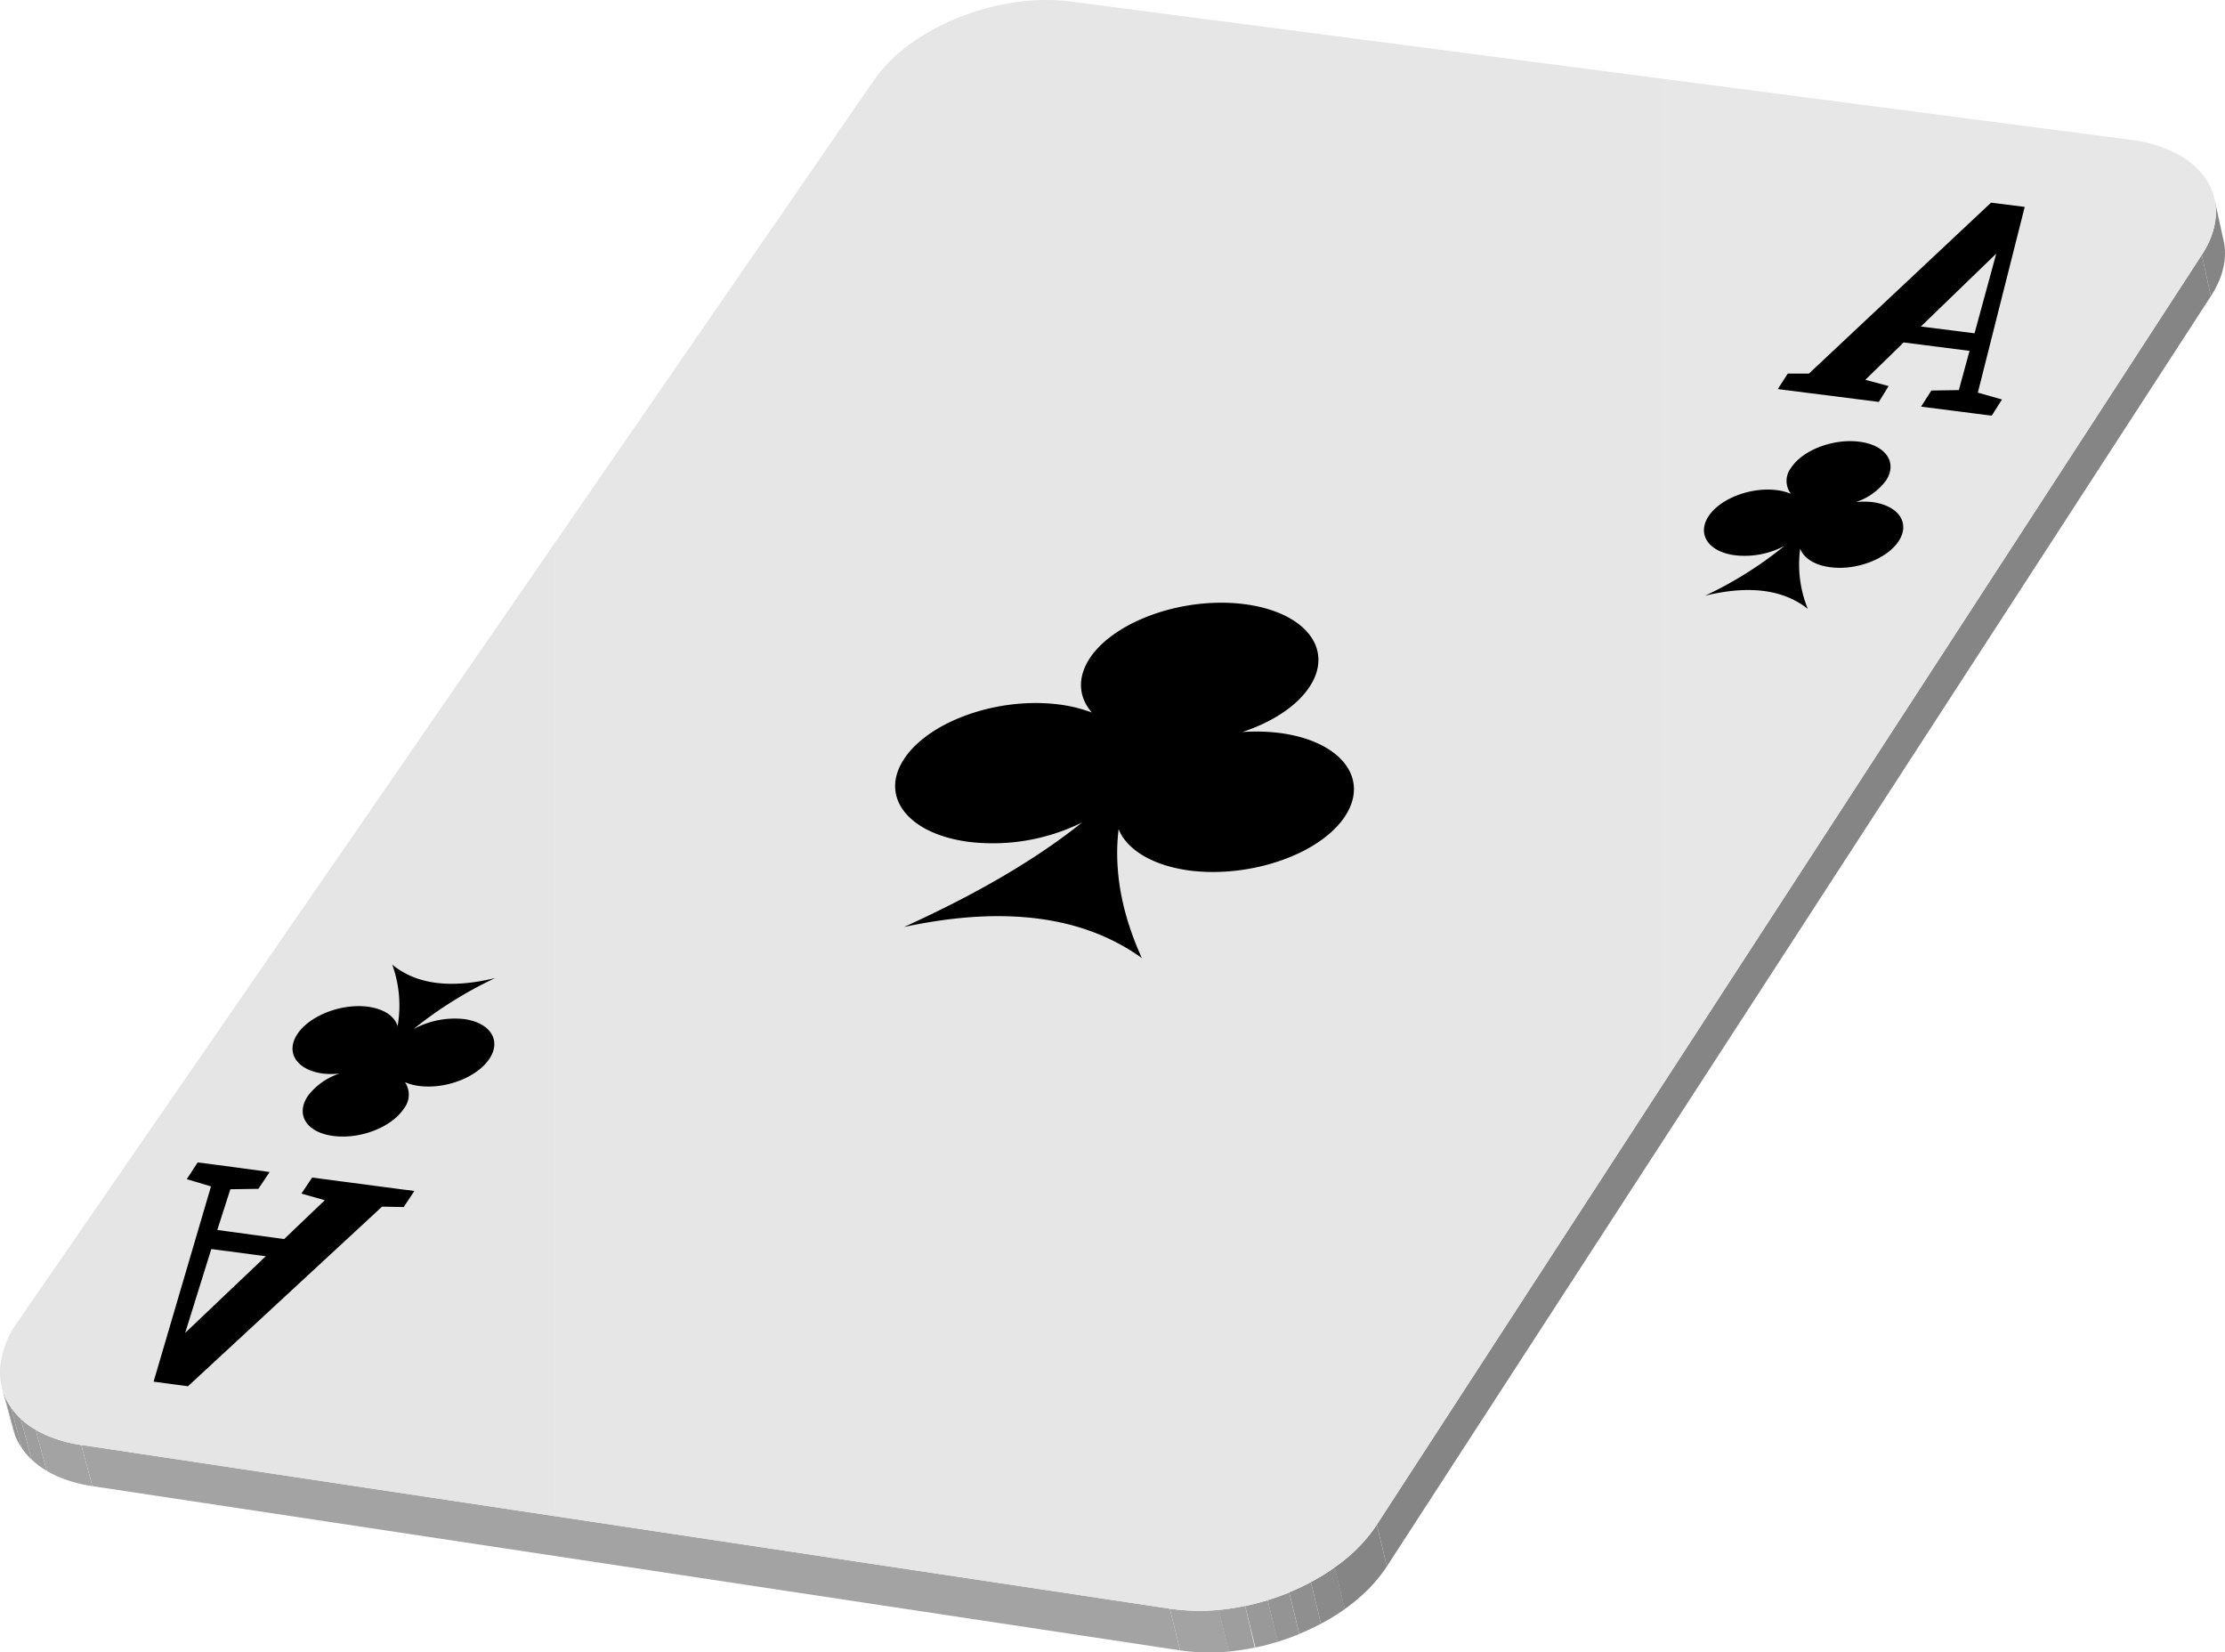 <svg xmlns="http://www.w3.org/2000/svg" xmlns:xlink="http://www.w3.org/1999/xlink" viewBox="0 0 357.38 265.39"><defs><style>.cls-1{fill:none;}.cls-2{isolation:isolate;}.cls-3{clip-path:url(#clip-path);}.cls-4{fill:#858585;}.cls-5{clip-path:url(#clip-path-2);}.cls-6{fill:#8f8f8f;}.cls-7{fill:#949494;}.cls-8{fill:#999;}.cls-9{fill:#9e9e9e;}.cls-10{fill:#a3a3a3;}.cls-11{clip-path:url(#clip-path-3);}.cls-12{fill:#8a8a8a;}.cls-13{fill:url(#linear-gradient);}</style><clipPath id="clip-path"><path class="cls-1" d="M357.16,38.65c-.48-2.21-1-4.42-1.45-6.64a9.27,9.27,0,0,1,.21,2.11,10.53,10.53,0,0,1-.25,2.2,13.29,13.29,0,0,1-.75,2.29,16.17,16.17,0,0,1-1.27,2.32l1.46,6.64a15.25,15.25,0,0,0,1.26-2.33,11.68,11.68,0,0,0,.75-2.28,10.57,10.57,0,0,0,.26-2.21A9.13,9.13,0,0,0,357.16,38.65Z"></path></clipPath><clipPath id="clip-path-2"><path class="cls-1" d="M.34,223l1.78,6.62a9.74,9.74,0,0,0,1.51,3.19,11.86,11.86,0,0,0,2.67,2.67,16.16,16.16,0,0,0,3.76,2,22.85,22.85,0,0,0,4.78,1.23l-1.78-6.63a22.56,22.56,0,0,1-4.78-1.23,16.34,16.34,0,0,1-3.76-2,12.07,12.07,0,0,1-2.67-2.67A9.74,9.74,0,0,1,.34,223Z"></path></clipPath><clipPath id="clip-path-3"><path class="cls-1" d="M187.9,258.36l1.65,6.7a33.38,33.38,0,0,0,9.52,0,39.4,39.4,0,0,0,9.43-2.55,36.61,36.61,0,0,0,8.26-4.63,25.61,25.61,0,0,0,6-6.29l-1.62-6.7a25.26,25.26,0,0,1-6,6.28,36.26,36.26,0,0,1-8.26,4.64,40.08,40.08,0,0,1-9.44,2.55A33.45,33.45,0,0,1,187.9,258.36Z"></path></clipPath><linearGradient id="linear-gradient" x1="-73.56" y1="129.35" x2="282.37" y2="129.35" gradientTransform="matrix(-1, 0, 0, 1, 282.37, 0)" gradientUnits="userSpaceOnUse"><stop offset="0" stop-color="#e7e7e7"></stop><stop offset="1" stop-color="#e5e5e5"></stop></linearGradient></defs><g id="Capa_2" data-name="Capa 2"><g id="Layer_1" data-name="Layer 1"><g class="cls-2"><g class="cls-2"><g class="cls-3"><g class="cls-2"><path class="cls-4" d="M353.65,40.93l1.46,6.64a15.25,15.25,0,0,0,1.26-2.33,11.68,11.68,0,0,0,.75-2.28,10.57,10.57,0,0,0,.26-2.21,9.13,9.13,0,0,0-.22-2.1L355.71,32a9.27,9.27,0,0,1,.21,2.11,10.53,10.53,0,0,1-.25,2.2,13.29,13.29,0,0,1-.75,2.29,16.17,16.17,0,0,1-1.27,2.32"></path></g></g></g><g class="cls-2"><g class="cls-5"><g class="cls-2"><path class="cls-6" d="M.34,223l1.78,6.62a2.33,2.33,0,0,0,.07.25c0,.08.05.16.07.24l.09.24a2.25,2.25,0,0,0,.08.24L.66,223.92a2.34,2.34,0,0,1-.09-.24l-.09-.24c0-.08,0-.16-.07-.24A2.33,2.33,0,0,1,.34,223"></path><path class="cls-7" d="M.66,223.92l1.77,6.62c.07.18.15.35.22.53l.25.51.28.5.32.49-1.78-6.63c-.11-.16-.22-.32-.31-.48s-.2-.33-.28-.5-.18-.34-.26-.51-.15-.35-.21-.53"></path><path class="cls-8" d="M1.72,225.94l1.78,6.63c.11.16.22.32.35.48a5.58,5.58,0,0,0,.38.47c.13.16.27.31.41.46s.29.29.44.44L3.3,227.79c-.15-.14-.3-.29-.44-.44s-.28-.3-.41-.45-.26-.31-.38-.47a5.48,5.48,0,0,1-.35-.49"></path><path class="cls-9" d="M3.3,227.79l1.78,6.63c.17.16.36.32.55.48s.38.32.58.47.41.29.63.44.43.28.66.41L5.72,229.6l-.66-.42c-.22-.14-.43-.29-.63-.44l-.58-.46-.55-.49"></path><path class="cls-10" d="M5.72,229.6l1.78,6.62a16.55,16.55,0,0,0,1.57.82,18.17,18.17,0,0,0,1.75.68c.62.21,1.26.4,1.93.56s1.36.29,2.09.4l-1.78-6.63c-.72-.11-1.42-.24-2.09-.4s-1.31-.35-1.92-.55-1.2-.44-1.75-.69a16.7,16.7,0,0,1-1.58-.81"></path></g></g></g><polygon class="cls-4" points="221.14 244.87 222.76 251.57 355.11 47.57 353.65 40.93 221.14 244.87"></polygon><polygon class="cls-10" points="13.06 232.05 14.84 238.68 189.55 265.06 187.9 258.36 13.06 232.05"></polygon><g class="cls-2"><g class="cls-11"><g class="cls-2"><path class="cls-10" d="M187.9,258.36l1.65,6.7c.63.09,1.27.17,1.92.22s1.29.09,1.94.1,1.32,0,2,0,1.32-.07,2-.13l-1.64-6.7c-.67.06-1.33.1-2,.13s-1.32,0-2,0-1.31-.05-2-.11-1.29-.12-1.92-.22"></path><path class="cls-9" d="M195.73,258.54l1.64,6.7c.35,0,.71-.07,1.06-.12l1.06-.14c.35-.05.71-.11,1.06-.18l1-.2L200,257.9l-1.05.2-1.06.18-1.06.14-1.06.12"></path><path class="cls-8" d="M200,257.9l1.64,6.7.92-.2.92-.23.91-.25.9-.26L203.61,257l-.9.27-.91.25-.92.22c-.3.08-.61.14-.92.21"></path><path class="cls-7" d="M203.61,257l1.64,6.71.87-.29q.45-.14.87-.3l.86-.32.85-.34-1.63-6.7-.85.34-.86.32-.87.3-.88.28"></path><path class="cls-6" d="M207.07,255.71l1.63,6.7.89-.38.88-.4c.29-.13.58-.27.86-.42s.57-.29.85-.44l-1.63-6.7c-.28.15-.56.3-.85.44l-.86.42-.88.4-.89.38"></path><path class="cls-12" d="M210.55,254.07l1.63,6.7c.34-.17.67-.36,1-.54l1-.58.94-.6.91-.62-1.63-6.71-.91.63-.94.6-1,.57-1,.55"></path><path class="cls-4" d="M214.36,251.72l1.63,6.71c.69-.5,1.36-1,2-1.55s1.24-1.09,1.81-1.66,1.1-1.16,1.6-1.77a21.93,21.93,0,0,0,1.37-1.88l-1.62-6.7a22.38,22.38,0,0,1-1.37,1.87c-.5.61-1,1.2-1.61,1.78s-1.17,1.12-1.81,1.66-1.3,1-2,1.54"></path></g></g></g><path class="cls-13" d="M172,.25a32.91,32.91,0,0,0-9,.13,40.13,40.13,0,0,0-8.95,2.4,36.19,36.19,0,0,0-7.86,4.28,24.23,24.23,0,0,0-5.77,5.75L2.81,212.33A15,15,0,0,0,.09,219a10,10,0,0,0,1,5.93,11.68,11.68,0,0,0,4.44,4.57,20.14,20.14,0,0,0,7.52,2.57L187.9,258.36a33.45,33.45,0,0,0,9.53,0,40.08,40.08,0,0,0,9.44-2.55,36.26,36.26,0,0,0,8.26-4.64,25.26,25.26,0,0,0,6-6.28L353.65,40.93a13,13,0,0,0,2.26-6.32A9.4,9.4,0,0,0,354.48,29a12.46,12.46,0,0,0-4.71-4.24,21.9,21.9,0,0,0-7.63-2.32Z"></path></g><path d="M155.64,135.21c-9.79-1.27-14.44-7.25-10.41-13.34s15.17-10,24.92-8.72a22.74,22.74,0,0,1,5.23,1.29c-2.13-2.45-2.41-5.57-.33-8.74,4-6,15.09-9.92,24.82-8.67s14.45,7.17,10.5,13.23c-2.06,3.17-6.08,5.74-10.84,7.31a30.59,30.59,0,0,1,6,.15c9.77,1.27,14.5,7.23,10.54,13.33s-15.14,10-24.94,8.77c-6-.79-10.14-3.36-11.46-6.65q-1.17,9.93,3.74,20.71-14.08-10.17-38.21-5,17.64-8,28.61-16.79A32.39,32.39,0,0,1,155.64,135.21Z"></path><path d="M287.15,60l-1.6,2.49,2.13.27,9,1.14,5.1.65L303.35,62l-3.74-1,6.15-6,10.59,1.35-1.72,6.3-4.41.07-1.66,2.59,5.17.66,3.12.4,3.06.39,1.65-2.6-3.88-1.1,7.53-29.83-5.41-.68L290.55,60Zm21.38-7.56,12.11-11.71-3.49,12.8Z"></path><path d="M278.68,89.18c-4.23-.54-6.14-3.33-4.28-6.22s6.79-4.78,11-4.24a8.8,8.8,0,0,1,2.25.58,3.4,3.4,0,0,1,0-4.12c1.85-2.88,6.77-4.78,11-4.24s6.15,3.31,4.31,6.19a9.72,9.72,0,0,1-4.87,3.5,13.27,13.27,0,0,1,2.6,0c4.23.55,6.16,3.33,4.31,6.22s-6.78,4.8-11,4.25c-2.61-.33-4.34-1.52-4.85-3a18.93,18.93,0,0,0,1.22,9.69q-5.91-4.69-16.49-2.12a61.51,61.51,0,0,0,12.74-8A13.59,13.59,0,0,1,278.68,89.18Z"></path><path d="M64.84,193.86l1.72-2.59L64.4,191l-9.11-1.2-5.15-.68-1.73,2.58,3.76,1.06L45.64,199,34.9,197.54,37,191l4.5-.07,1.81-2.7L38,187.51l-3.16-.42-3.09-.4L30,189.38l3.89,1.16L24.67,221.9l5.52.74,31.18-28.85Zm-22.15,7.9L29.74,214.07l4.2-13.47Z"></path><path d="M74.48,163.66c4.26.56,6.1,3.41,4.13,6.38s-7,4.93-11.3,4.37a8.65,8.65,0,0,1-2.26-.6,3.57,3.57,0,0,1-.19,4.25c-2,3-7,4.94-11.32,4.38s-6.1-3.43-4.1-6.41a10.41,10.41,0,0,1,5.08-3.61,12.13,12.13,0,0,1-2.63,0c-4.26-.56-6.09-3.42-4.1-6.38s7.05-4.91,11.3-4.36c2.62.35,4.32,1.56,4.77,3.14a19.29,19.29,0,0,0-.86-9.9q5.79,4.77,16.53,2.16a65.17,65.17,0,0,0-13.13,8.21A13.89,13.89,0,0,1,74.48,163.66Z"></path></g></g></svg>